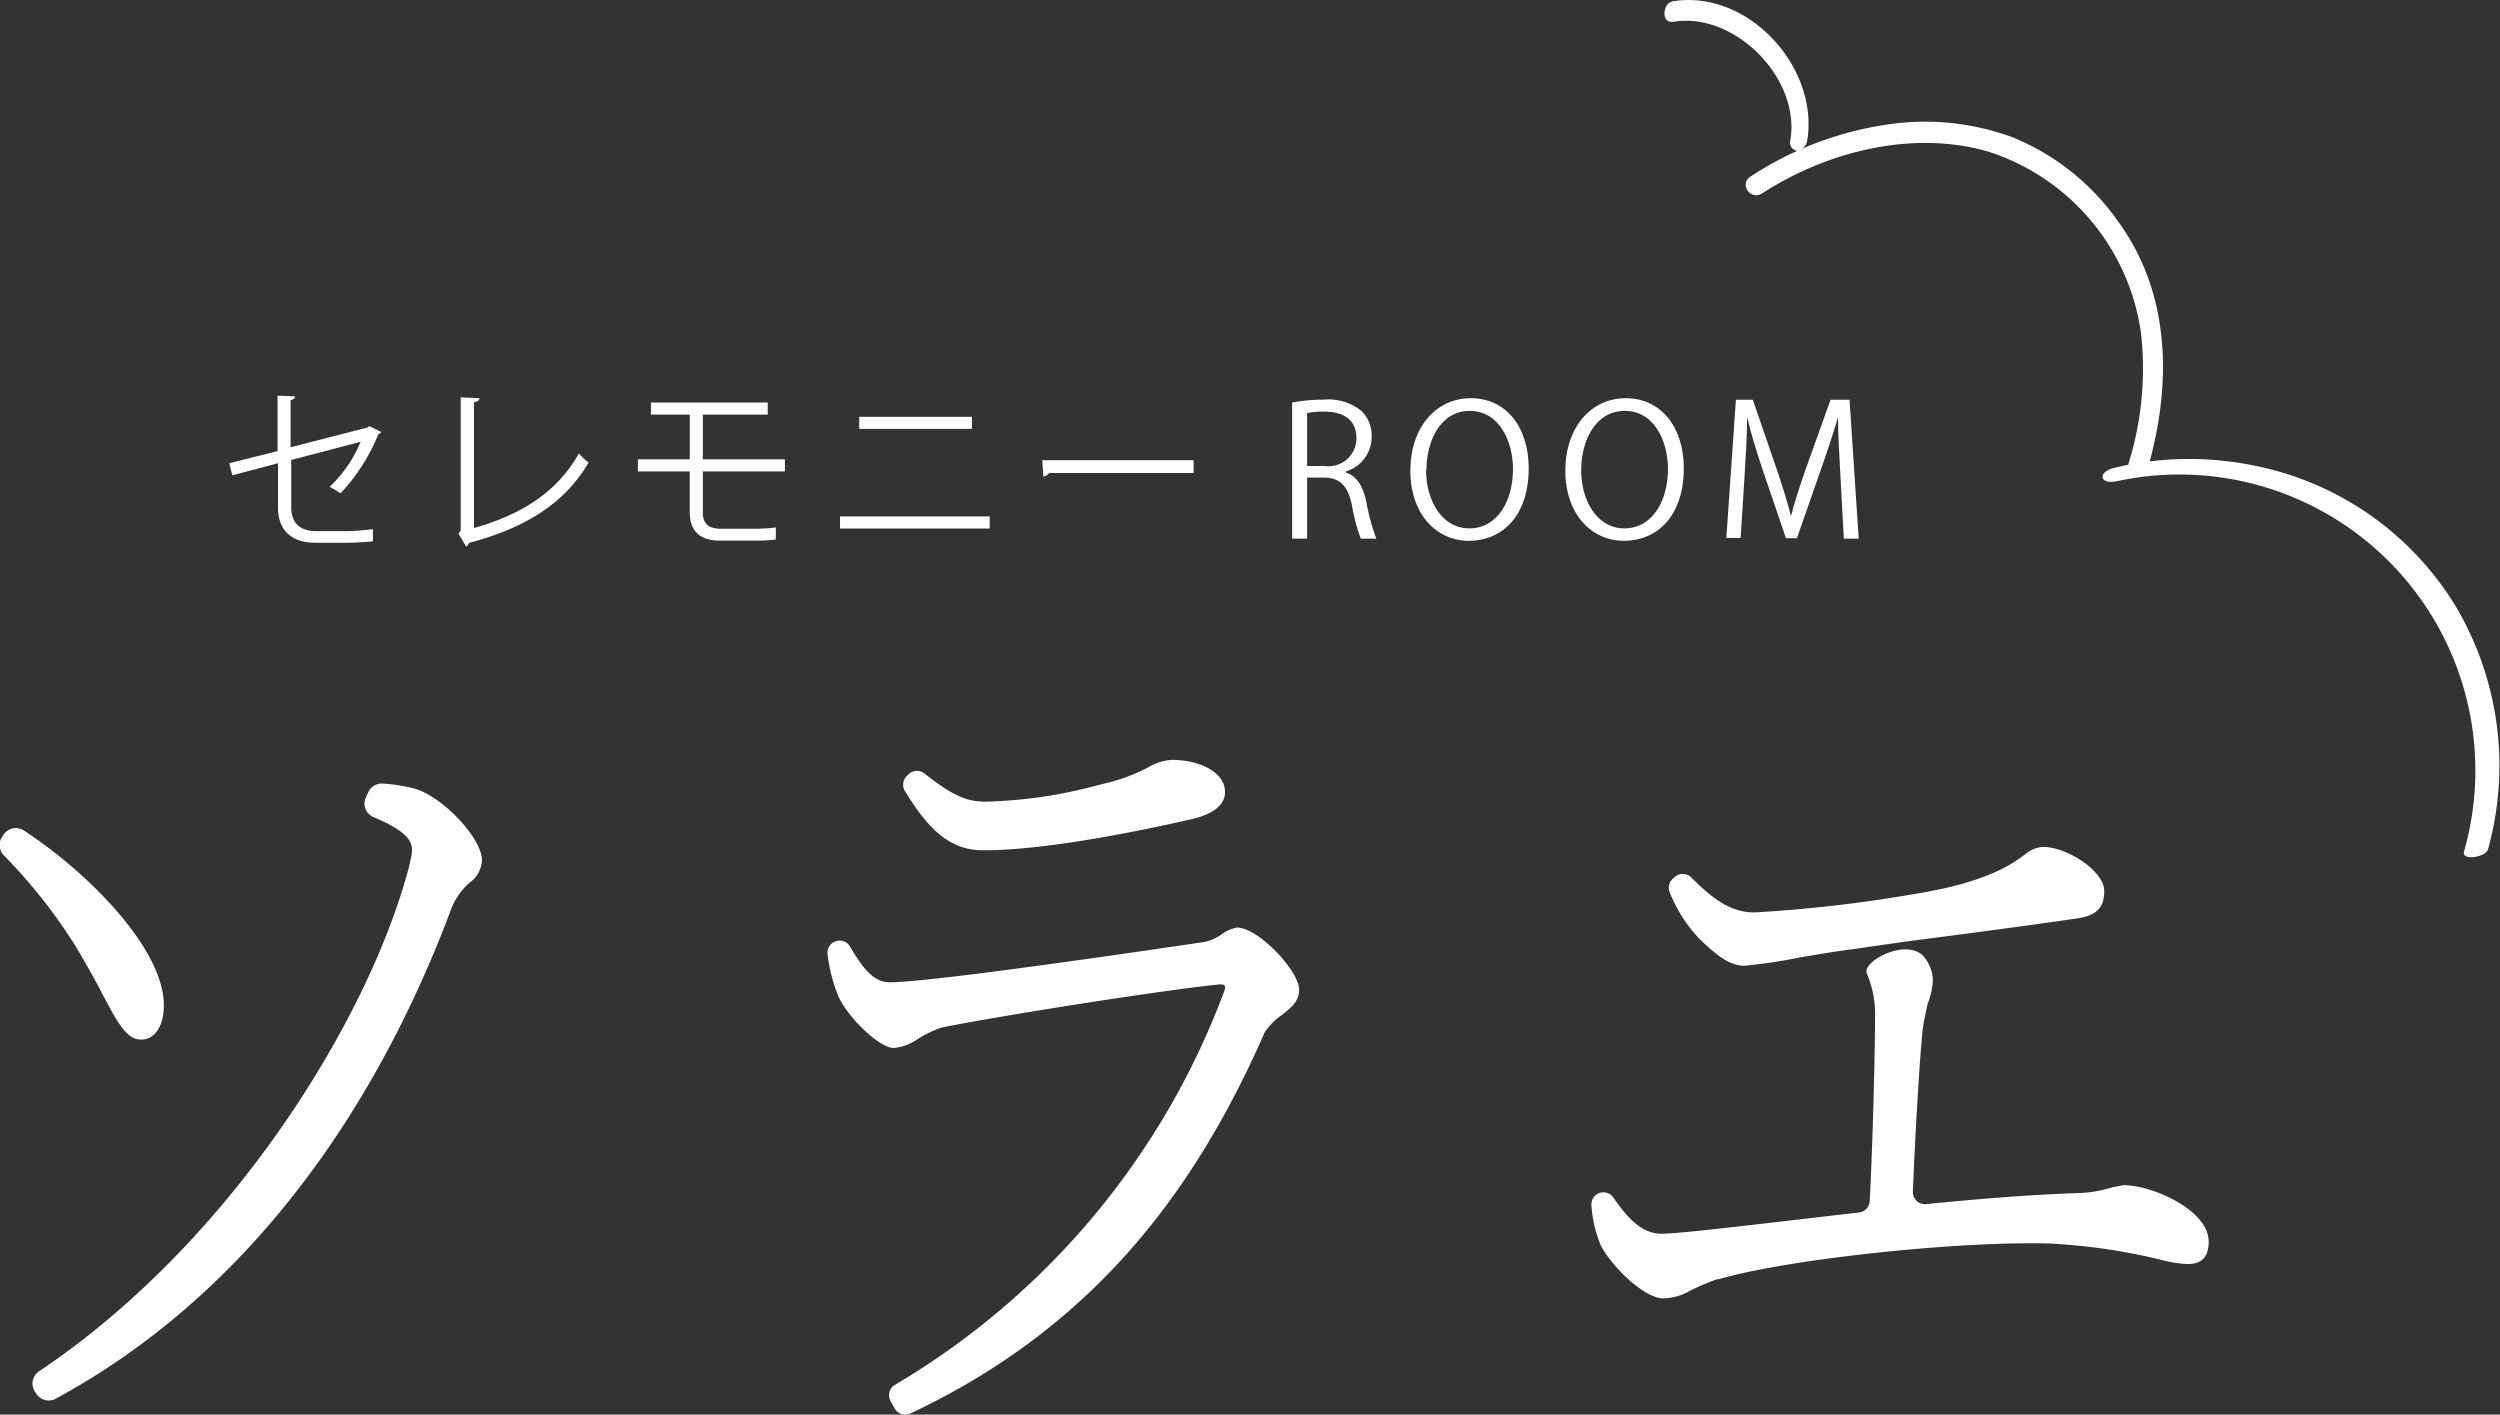 <svg xmlns="http://www.w3.org/2000/svg" viewBox="0 0 206.81 117.02"><rect x="0" y="0" width="206.81" height="117.02" fill="#333333" stroke="none"/><defs><style>.cls-1{fill:#fff;}</style></defs><g id="レイヤー_2" data-name="レイヤー 2"><g id="レイヤー_1-2" data-name="レイヤー 1"><path class="cls-1" d="M.2,69.19l.08-.12A1.22,1.22,0,0,1,2,68.72C7.54,72.35,13.44,78.52,13.55,83c.06,1.72-.66,3-1.87,3s-1.93-1.37-3.14-3.64c-.6-1.16-1.33-2.47-2.23-4a44.41,44.41,0,0,0-6-7.61A1.22,1.22,0,0,1,.2,69.19ZM3,115.29l-.12-.18a1.22,1.22,0,0,1,.35-1.67c15.9-10.64,27.31-29.15,30.62-41.79,0-.14.07-.21.07-.35.33-1.31.5-2.23-3.08-3.73A1.22,1.22,0,0,1,30.25,66l.22-.47a1.22,1.22,0,0,1,1.2-.71,14.35,14.35,0,0,1,2.65.42c2.47.76,5.55,4.19,5.55,5.91a2.4,2.4,0,0,1-1,1.85A5.62,5.62,0,0,0,37.4,75c-6.33,17-17,32.14-32.76,40.69A1.22,1.22,0,0,1,3,115.29Z"/><path class="cls-1" d="M69,77.92h0a1,1,0,0,1,1.33.4c1,1.71,1.91,2.94,3.27,2.94,3.44,0,21.07-2.61,25.72-3.29a3.69,3.69,0,0,0,1.75-.69,3.15,3.15,0,0,1,1.26-.55c1.75,0,5.14,3.57,5.14,5.15,0,1-.73,1.51-1.39,2.06a5.34,5.34,0,0,0-1.45,1.44C98.61,99.13,90,110,75.33,116.92a1,1,0,0,1-1.33-.43l-.32-.57a1,1,0,0,1,.37-1.37A63.55,63.55,0,0,0,101.27,82c.18-.48.06-.62-.55-.55C95.47,82,82.07,84.15,77.91,85a8.91,8.91,0,0,0-2.06,1,4,4,0,0,1-1.93.69c-1.21,0-3.86-2.61-4.59-4.33a13.47,13.47,0,0,1-.87-3.4A1,1,0,0,1,69,77.92ZM98.43,67.8c-4.41,1-12,2.54-17.08,2.54-2.72,0-4.48-1.62-6.47-4.87A1,1,0,0,1,75,64.21l.1-.1A1,1,0,0,1,76.49,64c2,1.55,3.24,2.32,5,2.32a39.2,39.2,0,0,0,9.6-1.44A15.1,15.1,0,0,0,95,63.47a4.27,4.27,0,0,1,1.93-.61c2.29,0,4.41,1,4.41,2.67C101.33,66.63,100.3,67.39,98.43,67.8Z"/><path class="cls-1" d="M153.25,78.52h.06c-1.69.2-3.14.48-4.41.68a43.26,43.26,0,0,1-4.59.69c-1.33,0-2.41-1-3.56-2.06a11.94,11.94,0,0,1-2.62-4,1,1,0,0,1,.27-1.16l.13-.11a1,1,0,0,1,1.35,0c1.68,1.68,3.23,2.92,5.22,2.92a115.11,115.11,0,0,0,13.58-1.58c6.1-1,8.09-2.67,8.93-3.29a2.52,2.52,0,0,1,1.39-.55c2,0,5.07,2,5.07,3.64,0,1.17-.42,2-2.17,2.26-2.23.35-9.42,1.31-14.25,1.93m1.68,1.49a3.19,3.19,0,0,1,.56,1.6,5.62,5.62,0,0,1-.43,2.06V83c-.06.41-.3,1.31-.42,2.27-.28,2.85-.61,8.68-.8,13.34a1,1,0,0,0,1.1,1c4.28-.43,8.62-.78,12.5-.91a10.51,10.51,0,0,0,2.9-.48c.29-.06.66-.11.86-.17a.7.7,0,0,1,.29,0c2.4.1,6.82,2.12,6.82,4.66,0,1.38-.67,1.86-1.76,1.86a11.12,11.12,0,0,1-2.41-.41,49.09,49.09,0,0,0-8.15-1.24c-.72-.07-1.57-.07-2.53-.07-7.43,0-20.29,1.38-25.78,3l.06-.06a19.85,19.85,0,0,0-2.36,1,4.75,4.75,0,0,1-2.17.62c-1.69,0-4.47-2.89-5.19-4.4a10.45,10.45,0,0,1-.77-3.3,1,1,0,0,1,.6-1h0a1,1,0,0,1,1.21.35c1.08,1.56,2.27,3,4,3,1,0,4.17-.35,8.33-.83l8-.93a1,1,0,0,0,.88-.93c.27-5.2.44-12.5.44-15.17a8.47,8.47,0,0,0-.68-3.67C154,79.47,158.11,77.35,159.33,79.39Z"/><path class="cls-1" d="M31.54,35.74a.42.42,0,0,1-.24.18,15.84,15.84,0,0,1-3.13,4.89c-.23-.16-.62-.39-.9-.54a10.77,10.77,0,0,0,2.56-3.72l-5.74,1.5v3.89c0,1.47.88,2,2.08,2h2.45c.61,0,1.65-.09,2.23-.16,0,.33,0,.73,0,1-.6.07-1.65.12-2.22.12h-2.5C24.27,44.91,23,44,23,42V38.32l-3.78,1-.26-1,4-1V32.73l1.45.06c0,.18-.16.27-.37.3V37l6.34-1.63.17-.12Z"/><path class="cls-1" d="M39.21,43.68c3.81-1.07,6.84-2.9,8.68-6.17a5.09,5.09,0,0,0,.8.75c-2,3.45-5.37,5.46-9.89,6.65a.45.45,0,0,1-.24.3l-.63-1.05.18-.29v-11l1.55.07c0,.17-.15.3-.45.33Z"/><path class="cls-1" d="M58.14,39V42.4c0,.8.37,1.34,1.47,1.34h2.76a13.43,13.43,0,0,0,1.81-.11c0,.29,0,.8,0,1a13.92,13.92,0,0,1-1.84.09H59.53c-1.83,0-2.47-1-2.47-2.34V39H52.77V38h4.29v-3.7H53.85v-1h9.66v1H58.14V38h6.79v1Z"/><path class="cls-1" d="M81.87,42.72v1H69.49v-1ZM80.4,34.48v1H71.08v-1Z"/><path class="cls-1" d="M86.22,38.07H98.74v1.06H86.79a.71.71,0,0,1-.48.29Z"/><path class="cls-1" d="M111.34,39.09c.89.28,1.41,1.14,1.68,2.38a17,17,0,0,0,.84,3.09h-1.29a15.12,15.12,0,0,1-.73-2.76c-.33-1.59-1-2.29-2.31-2.29h-1.4v5.05h-1.24V33.3a13.43,13.43,0,0,1,2.59-.24,4.37,4.37,0,0,1,3.14.93,2.86,2.86,0,0,1,.85,2.13A3,3,0,0,1,111.34,39Zm-1.74-.54a2.31,2.31,0,0,0,2.61-2.28c0-1.7-1.27-2.22-2.67-2.22a6.76,6.76,0,0,0-1.41.12v4.38Z"/><path class="cls-1" d="M126.46,38.74c0,4-2.25,6-4.95,6s-4.84-2.23-4.84-5.8,2.11-6,5-6S126.46,35.29,126.46,38.74Zm-8.49.17c0,2.43,1.26,4.8,3.59,4.8s3.6-2.3,3.6-4.91c0-2.29-1.13-4.81-3.57-4.81S118,36.48,118,38.91Z"/><path class="cls-1" d="M139.29,38.74c0,4-2.25,6-4.95,6s-4.85-2.23-4.85-5.8,2.12-6,5-6S139.29,35.29,139.29,38.74Zm-8.49.17c0,2.43,1.26,4.8,3.58,4.8s3.6-2.3,3.6-4.91c0-2.29-1.12-4.81-3.57-4.81S130.8,36.48,130.8,38.91Z"/><path class="cls-1" d="M153.76,44.56h-1.23l-.28-5.14c-.09-1.64-.21-3.75-.2-4.92h0c-.38,1.29-.84,2.7-1.4,4.29l-2,5.73h-.91l-1.91-5.61c-.55-1.65-1-3.09-1.3-4.41h0c0,1.39-.12,3.28-.22,5l-.32,5h-1.18l.79-11.43H145l2,5.81c.48,1.42.86,2.64,1.16,3.82h0c.29-1.15.68-2.35,1.19-3.82l2.08-5.81H153Z"/><path class="cls-1" d="M138.43,1.8c5.12-.83,10.52,4.72,9.68,9.78a.7.7,0,0,0,.54.9c.44,0,.79-.47.85-.85,1-6.07-4.91-12.54-11.12-11.52-.85.13-1,1.86.05,1.69Z"/><path class="cls-1" d="M145.77,16c5.34-3.47,12.46-5.27,18.7-3.46a18.45,18.45,0,0,1,12.64,15,26.41,26.41,0,0,1-1,10.71c-.31,1.09,1.22,1.73,1.53.62,2-6.91,2-14.4-2.35-20.45a19.76,19.76,0,0,0-8.87-7.09,21,21,0,0,0-10.48-1,27.9,27.9,0,0,0-11.15,4.29c-.92.59,0,2,1,1.37Z"/><path class="cls-1" d="M175.15,39.8a24.48,24.48,0,0,1,28.68,30.66c-.21.76,1.83.48,2-.24a25.85,25.85,0,0,0-2.73-20.14,25.24,25.24,0,0,0-16.46-11.53,26.64,26.64,0,0,0-11.82.17c-.32.08-1,.38-.87.81s.86.34,1.16.27Z"/></g></g></svg>